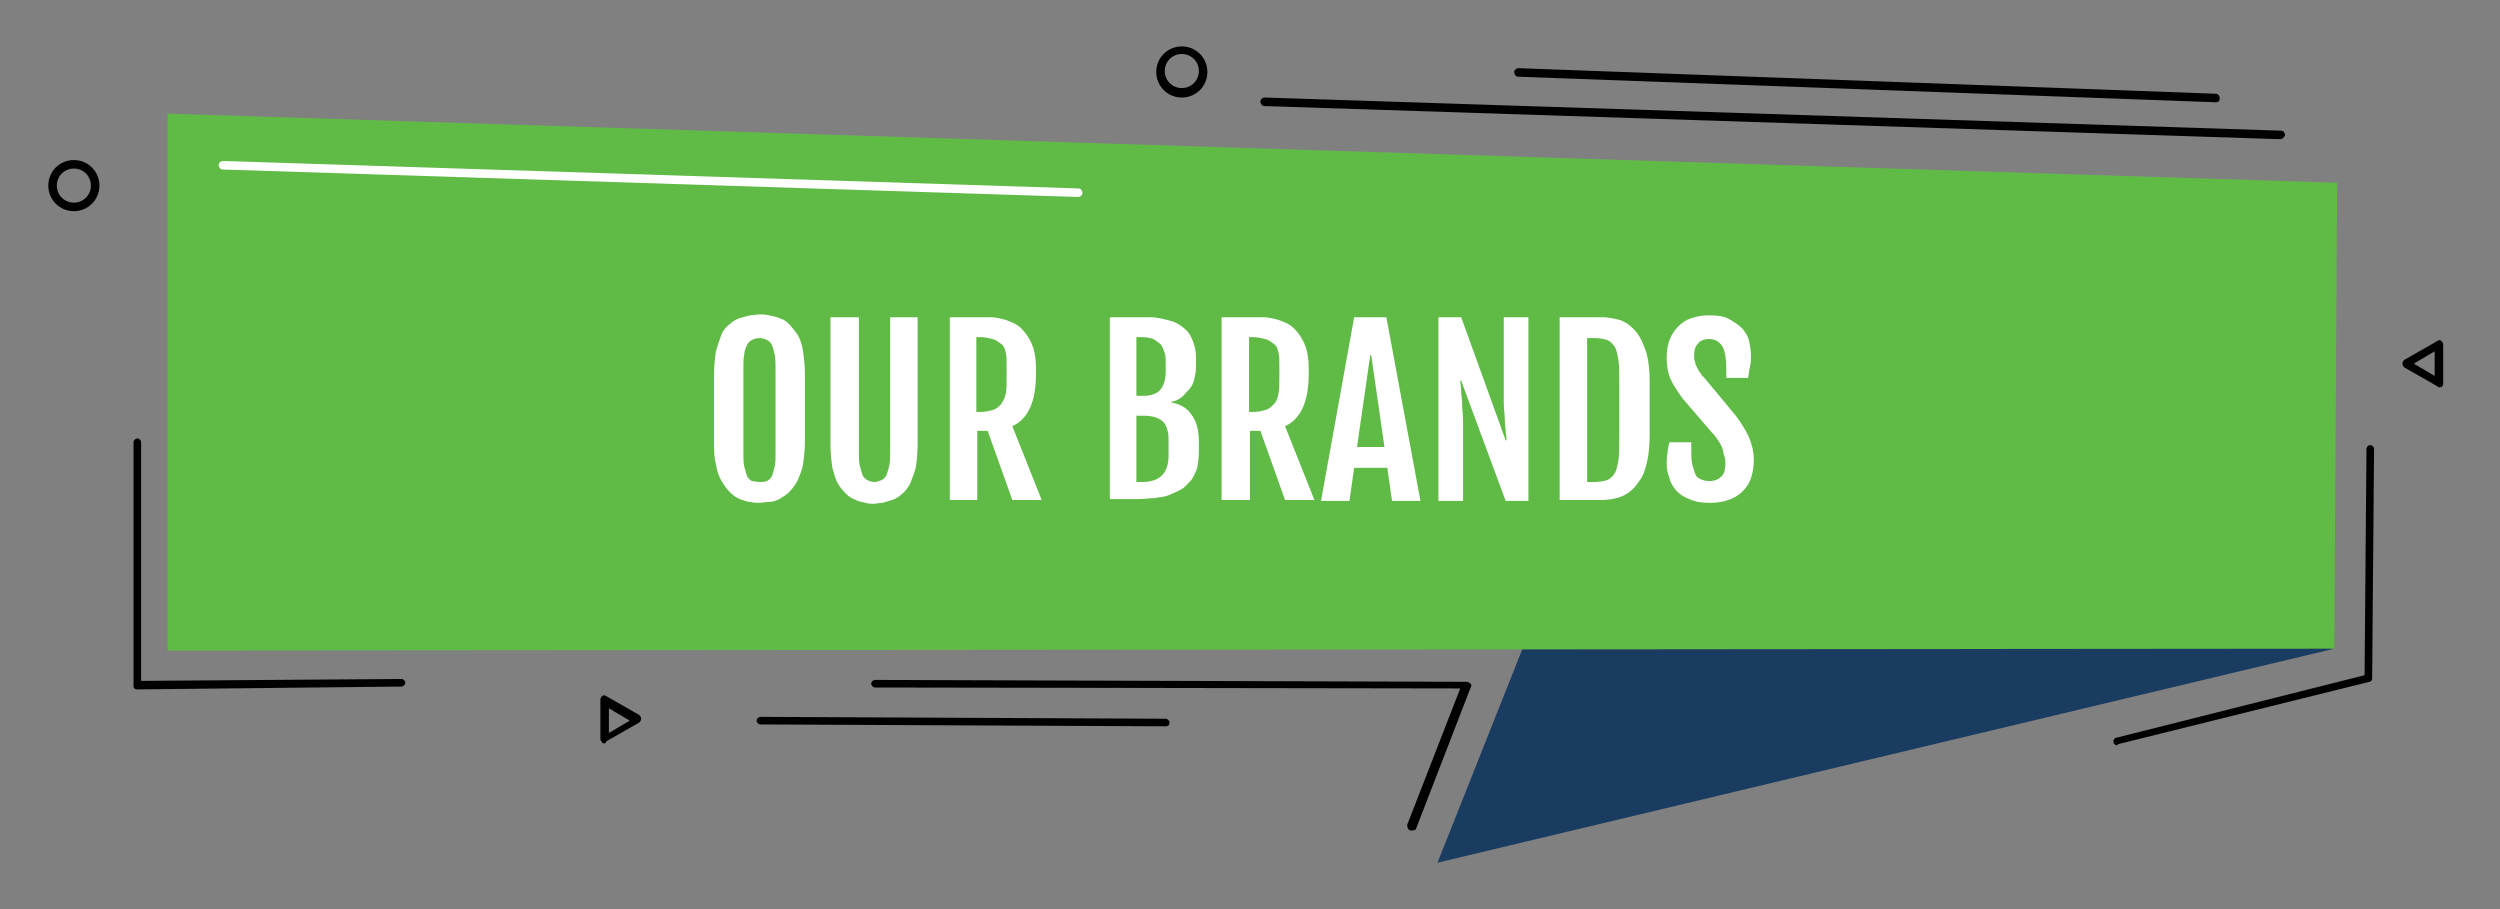 <?xml version="1.0" encoding="utf-8"?>
<!-- Generator: Adobe Illustrator 23.0.2, SVG Export Plug-In . SVG Version: 6.00 Build 0)  -->
<svg version="1.1" id="Layer_1" xmlns="http://www.w3.org/2000/svg" xmlns:xlink="http://www.w3.org/1999/xlink" x="0px" y="0px"
	 viewBox="0 0 264 96" style="enable-background:new 0 0 264 96;" xml:space="preserve">
<rect x="0" y="0" width="264" height="96" fill="#808080" stroke="none"/>
<style type="text/css">
	.st0{fill:#1B3C61;}
	.st1{fill:#60BB46;}
	.st2{fill:#010101;}
	.st3{fill:#FFFFFF;}
</style>
<g>
	<g>
		<polygon class="st0" points="246.5,68.5 151.8,91.1 165.7,56.1 		"/>
		<polygon class="st1" points="17.7,68.7 246.5,68.5 246.8,19.3 17.7,12 		"/>
		<g>
			<path class="st2" d="M240.8,14.7L240.8,14.7l-107.3-3.5c-0.2,0-0.4-0.2-0.4-0.5c0-0.2,0.2-0.4,0.5-0.4l107.3,3.5
				c0.2,0,0.4,0.2,0.4,0.5C241.2,14.5,241,14.7,240.8,14.7z"/>
		</g>
		<g>
			<path class="st2" d="M149.1,87.7c-0.1,0-0.1,0-0.2,0c-0.2-0.1-0.3-0.3-0.3-0.6l5.6-14.4l-61.8-0.1c-0.2,0-0.4-0.2-0.4-0.4
				c0-0.2,0.2-0.4,0.4-0.4l0,0l62.5,0.2c0.1,0,0.3,0.1,0.4,0.2c0.1,0.1,0.1,0.3,0,0.4l-5.8,15C149.5,87.6,149.3,87.7,149.1,87.7z"/>
		</g>
		<g>
			<path class="st2" d="M223.6,78.7c-0.2,0-0.4-0.1-0.4-0.3c-0.1-0.2,0.1-0.5,0.3-0.5l26.2-6.6l0.2-23.9c0-0.2,0.2-0.4,0.4-0.4
				s0.4,0.2,0.4,0.4l-0.2,24.2c0,0.2-0.1,0.4-0.3,0.4l-26.6,6.6C223.7,78.7,223.7,78.7,223.6,78.7z"/>
		</g>
		<g>
			<path class="st3" d="M113.8,20.8L113.8,20.8l-90.3-2.9c-0.2,0-0.4-0.2-0.4-0.5c0-0.2,0.2-0.4,0.5-0.4l90.3,2.9
				c0.2,0,0.4,0.2,0.4,0.5C114.3,20.6,114.1,20.8,113.8,20.8z"/>
		</g>
		<g>
			<path class="st2" d="M14.5,72.8c-0.1,0-0.2,0-0.3-0.1s-0.1-0.2-0.1-0.3V46.7c0-0.2,0.2-0.4,0.4-0.4s0.4,0.2,0.4,0.4v25.2
				l27.5-0.2c0.2,0,0.4,0.2,0.4,0.4c0,0.2-0.2,0.4-0.4,0.4L14.5,72.8L14.5,72.8z"/>
		</g>
		<g>
			<path class="st2" d="M7.8,22.3c-1.5,0-2.7-1.2-2.7-2.7s1.2-2.7,2.7-2.7s2.7,1.2,2.7,2.7C10.5,21.1,9.3,22.3,7.8,22.3z M7.8,17.8
				c-1,0-1.8,0.8-1.8,1.8s0.8,1.8,1.8,1.8s1.8-0.8,1.8-1.8C9.6,18.6,8.8,17.8,7.8,17.8z"/>
		</g>
		<g>
			<path class="st2" d="M124.8,10.3c-1.5,0-2.7-1.2-2.7-2.7s1.2-2.7,2.7-2.7s2.7,1.2,2.7,2.7S126.3,10.3,124.8,10.3z M124.8,5.7
				c-1,0-1.8,0.8-1.8,1.8s0.8,1.8,1.8,1.8s1.8-0.8,1.8-1.8S125.8,5.7,124.8,5.7z"/>
		</g>
		<g>
			<path class="st2" d="M257.6,40.9c-0.1,0-0.2,0-0.2-0.1l-3.5-2c-0.1-0.1-0.2-0.2-0.2-0.4s0.1-0.3,0.2-0.4l3.5-2
				c0.1-0.1,0.3-0.1,0.4,0s0.2,0.2,0.2,0.4v4.1c0,0.2-0.1,0.3-0.2,0.4C257.7,40.8,257.7,40.9,257.6,40.9z M254.9,38.4l2.2,1.3v-2.6
				L254.9,38.4z"/>
		</g>
		<g>
			<path class="st2" d="M63.8,78.5c-0.1,0-0.2,0-0.2-0.1c-0.1-0.1-0.2-0.2-0.2-0.4v-4.1c0-0.2,0.1-0.3,0.2-0.4s0.3-0.1,0.4,0l3.5,2
				c0.1,0.1,0.2,0.2,0.2,0.4c0,0.2-0.1,0.3-0.2,0.4l-3.5,2C64,78.5,63.9,78.5,63.8,78.5z M64.3,74.8v2.6l2.2-1.3L64.3,74.8z"/>
		</g>
		<g>
			<path class="st2" d="M234,10.8L234,10.8l-73.7-2.7c-0.2,0-0.4-0.2-0.4-0.5c0-0.2,0.2-0.4,0.5-0.4L234,9.9c0.2,0,0.4,0.2,0.4,0.5
				C234.4,10.7,234.2,10.8,234,10.8z"/>
		</g>
		<g>
			<path class="st2" d="M123.1,76.7L123.1,76.7l-42.8-0.2c-0.2,0-0.4-0.2-0.4-0.4c0-0.2,0.2-0.4,0.4-0.4l0,0l42.8,0.2
				c0.2,0,0.4,0.2,0.4,0.4C123.5,76.6,123.3,76.7,123.1,76.7z"/>
		</g>
	</g>
</g>
<g>
	<path class="st3" d="M80.2,53.1c-0.3,0-0.6,0-1-0.1c-0.4,0-0.7-0.2-1.1-0.3c-0.4-0.2-0.7-0.4-1-0.7c-0.3-0.3-0.6-0.7-0.9-1.2
		s-0.5-1.1-0.6-1.8c-0.2-0.7-0.2-1.5-0.2-2.5v-6.9c0-1,0.1-1.8,0.2-2.5c0.2-0.7,0.4-1.3,0.6-1.8s0.6-0.9,0.9-1.1
		c0.3-0.3,0.7-0.5,1-0.6s0.7-0.2,1.1-0.3c0.4,0,0.7-0.1,1-0.1c0.3,0,0.6,0,1,0.1s0.7,0.1,1.1,0.3c0.4,0.1,0.7,0.3,1,0.6
		c0.3,0.3,0.6,0.7,0.9,1.1c0.3,0.5,0.5,1.1,0.6,1.8s0.2,1.5,0.2,2.5v6.9c0,1-0.1,1.8-0.2,2.5s-0.4,1.3-0.6,1.8
		c-0.3,0.5-0.6,0.9-0.9,1.2c-0.3,0.3-0.7,0.5-1,0.7c-0.4,0.2-0.7,0.3-1.1,0.3S80.5,53.1,80.2,53.1z M80.2,50.9c0.3,0,0.5,0,0.8-0.1
		c0.2-0.1,0.4-0.3,0.5-0.5c0.1-0.2,0.2-0.6,0.3-1c0.1-0.4,0.1-0.9,0.1-1.5v-8.8c0-0.6,0-1.1-0.1-1.6c-0.1-0.4-0.2-0.8-0.3-1
		s-0.3-0.4-0.5-0.5c-0.2-0.1-0.5-0.2-0.8-0.2c-0.3,0-0.6,0.1-0.8,0.2c-0.2,0.1-0.4,0.3-0.5,0.5s-0.3,0.6-0.3,1
		c-0.1,0.4-0.1,0.9-0.1,1.6v8.8c0,0.6,0,1.1,0.1,1.5c0.1,0.4,0.2,0.7,0.3,1c0.1,0.2,0.3,0.4,0.5,0.5C79.6,50.8,79.9,50.9,80.2,50.9z
		"/>
	<path class="st3" d="M87.7,33.5h3v14.2c0,0.6,0,1.1,0.1,1.5c0.1,0.4,0.2,0.7,0.3,1c0.1,0.2,0.3,0.4,0.5,0.5
		c0.2,0.1,0.5,0.2,0.7,0.2c0.3,0,0.5-0.1,0.8-0.2c0.2-0.1,0.4-0.3,0.5-0.5c0.1-0.2,0.2-0.6,0.3-1c0.1-0.4,0.1-0.9,0.1-1.5V33.5h2.9
		V47c0,0.9-0.1,1.8-0.2,2.4c-0.2,0.7-0.4,1.2-0.6,1.7c-0.3,0.5-0.5,0.8-0.9,1.1c-0.3,0.3-0.7,0.5-1,0.6s-0.7,0.2-1,0.3
		c-0.3,0-0.7,0.1-0.9,0.1c-0.3,0-0.6,0-0.9-0.1s-0.7-0.1-1-0.3c-0.3-0.1-0.7-0.3-1-0.6s-0.6-0.6-0.9-1.1s-0.4-1-0.6-1.7
		c-0.1-0.7-0.2-1.5-0.2-2.4V33.5z"/>
	<path class="st3" d="M100.2,33.5h3.2c0.4,0,0.8,0,1.2,0c0.4,0,0.9,0.1,1.3,0.2c0.4,0.1,0.9,0.3,1.3,0.5c0.4,0.2,0.8,0.6,1.1,1
		s0.6,0.9,0.8,1.5c0.2,0.6,0.3,1.4,0.3,2.2v0.5c0,1.5-0.2,2.7-0.6,3.6c-0.4,0.9-1,1.6-1.9,2l3.1,7.8h-3.1l-2.6-7.3h-1.1v7.3h-2.9
		V33.5z M103.5,43.5c0.5,0,1-0.1,1.3-0.2c0.4-0.1,0.6-0.3,0.9-0.6c0.2-0.3,0.4-0.6,0.5-1.1c0.1-0.4,0.1-1,0.1-1.6v-1.5
		c0-0.5,0-0.9-0.1-1.3s-0.2-0.7-0.5-0.9s-0.5-0.4-0.9-0.5c-0.4-0.1-0.8-0.2-1.3-0.2h-0.4v7.9H103.5z"/>
	<path class="st3" d="M117.1,33.5h3c0.4,0,0.9,0,1.4,0c0.5,0,0.9,0.1,1.4,0.2c0.4,0.1,0.9,0.2,1.3,0.4s0.8,0.5,1.1,0.8
		c0.3,0.3,0.5,0.7,0.7,1.2s0.3,1.1,0.3,1.7v0.9c0,0.5-0.1,1-0.2,1.4c-0.1,0.4-0.3,0.8-0.6,1.1s-0.5,0.6-0.8,0.8s-0.6,0.4-1,0.4v0.1
		c1,0.2,1.7,0.6,2.2,1.4c0.5,0.7,0.7,1.7,0.7,2.8v1c0,0.7-0.1,1.3-0.2,1.8c-0.2,0.5-0.4,1-0.7,1.3s-0.6,0.7-1,0.9
		c-0.4,0.2-0.8,0.4-1.3,0.6s-1,0.2-1.5,0.3c-0.5,0-1.1,0.1-1.6,0.1h-3.1V33.5z M120.5,41.8c0.4,0,0.8,0,1.1-0.1
		c0.3-0.1,0.6-0.2,0.8-0.4c0.2-0.2,0.4-0.5,0.5-0.8s0.2-0.7,0.2-1.2v-0.8c0-0.5,0-0.9-0.1-1.2c-0.1-0.3-0.2-0.6-0.4-0.9
		c-0.2-0.2-0.5-0.4-0.8-0.6c-0.3-0.1-0.7-0.2-1.2-0.2H120v6.2H120.5z M120.8,50.9c0.4,0,0.8-0.1,1.1-0.2c0.3-0.1,0.6-0.3,0.8-0.5
		c0.2-0.2,0.4-0.5,0.5-0.8s0.2-0.7,0.2-1.2v-1.5c0-0.5,0-0.9-0.1-1.2c-0.1-0.4-0.2-0.6-0.4-0.9c-0.2-0.2-0.5-0.4-0.8-0.5
		s-0.7-0.2-1.2-0.2H120v7H120.8z"/>
	<path class="st3" d="M129,33.5h3.2c0.4,0,0.8,0,1.2,0s0.9,0.1,1.3,0.2c0.4,0.1,0.9,0.3,1.3,0.5s0.8,0.6,1.1,1s0.6,0.9,0.8,1.5
		c0.2,0.6,0.3,1.4,0.3,2.2v0.5c0,1.5-0.2,2.7-0.6,3.6c-0.4,0.9-1,1.6-1.9,2l3.1,7.8h-3.1l-2.6-7.3h-1.1v7.3H129V33.5z M132.3,43.5
		c0.5,0,1-0.1,1.3-0.2c0.4-0.1,0.6-0.3,0.9-0.6s0.4-0.6,0.5-1.1s0.1-1,0.1-1.6v-1.5c0-0.5,0-0.9-0.1-1.3c-0.1-0.4-0.2-0.7-0.5-0.9
		s-0.5-0.4-0.9-0.5c-0.4-0.1-0.8-0.2-1.3-0.2h-0.4v7.9H132.3z"/>
	<path class="st3" d="M143,33.5h3.4l3.6,19.4h-3l-0.5-3.5H143l-0.5,3.5h-3L143,33.5z M146.2,47.2l-1.4-9.7h-0.1l-1.4,9.7H146.2z"/>
	<path class="st3" d="M151.9,33.5h2.4l4.7,13h0.1c0-0.3-0.1-0.6-0.1-1c0-0.4-0.1-0.8-0.1-1.3c0-0.5-0.1-1-0.1-1.6s0-1.3,0-2v-7.1
		h2.6v19.4H159l-4.7-12.7h-0.1c0,0.3,0.1,0.7,0.1,1.1s0.1,0.9,0.1,1.4c0,0.5,0.1,1.2,0.1,1.9c0,0.7,0,1.6,0,2.6v5.7h-2.6V33.5z"/>
	<path class="st3" d="M164.7,33.5h3.1c0.5,0,0.9,0,1.4,0c0.5,0,1,0.1,1.5,0.2s0.9,0.3,1.3,0.6c0.4,0.3,0.8,0.7,1.1,1.2
		s0.6,1.2,0.8,1.9c0.2,0.8,0.3,1.7,0.3,2.8V46c0,1.1-0.1,2.1-0.3,2.9c-0.2,0.8-0.4,1.4-0.8,1.9c-0.3,0.5-0.7,0.9-1.1,1.2
		c-0.4,0.3-0.9,0.5-1.3,0.6s-1,0.2-1.5,0.2c-0.5,0-1,0-1.4,0h-3.1V33.5z M168.4,50.9c0.5,0,1-0.1,1.3-0.2c0.3-0.1,0.6-0.4,0.8-0.7
		c0.2-0.3,0.3-0.8,0.4-1.4c0.1-0.6,0.1-1.3,0.1-2.3v-6c0-0.9,0-1.7-0.1-2.3c-0.1-0.6-0.2-1.1-0.4-1.4c-0.2-0.3-0.5-0.6-0.8-0.7
		c-0.3-0.1-0.8-0.2-1.3-0.2h-0.8v15.2H168.4z"/>
	<path class="st3" d="M176,49c0-0.4,0-0.8,0.1-1.2c0-0.4,0.1-0.7,0.2-1.1h2.3v0.9c0,0.5,0,1,0.1,1.4c0.1,0.4,0.2,0.7,0.3,1
		c0.1,0.3,0.3,0.5,0.6,0.6c0.2,0.1,0.5,0.2,0.9,0.2c0.6,0,1-0.2,1.3-0.5s0.4-0.8,0.4-1.3c0-0.3,0-0.6-0.1-0.8s-0.1-0.5-0.2-0.8
		s-0.2-0.5-0.4-0.8c-0.2-0.3-0.4-0.6-0.7-0.9l-3.1-3.6c-0.5-0.7-1-1.4-1.3-2.1c-0.3-0.7-0.4-1.5-0.4-2.3c0-0.6,0.1-1.2,0.3-1.8
		c0.2-0.5,0.5-1,0.9-1.4s0.8-0.7,1.4-0.9c0.6-0.2,1.2-0.3,1.9-0.3c0.9,0,1.6,0.1,2.1,0.4s1,0.6,1.4,1c0.3,0.4,0.6,0.8,0.7,1.3
		s0.2,1,0.2,1.5c0,0.4,0,0.8-0.1,1.2s-0.1,0.7-0.2,1.2h-2.3v-0.9c0-1-0.1-1.8-0.4-2.4c-0.3-0.5-0.8-0.8-1.4-0.8
		c-0.6,0-1,0.2-1.2,0.5c-0.3,0.3-0.4,0.7-0.4,1.2c0,0.3,0,0.5,0.1,0.7c0,0.2,0.1,0.4,0.2,0.6c0.1,0.2,0.2,0.4,0.3,0.5
		s0.2,0.4,0.4,0.5l3.4,4.1c0.6,0.8,1.1,1.6,1.4,2.3c0.3,0.7,0.5,1.5,0.5,2.4c0,0.7-0.1,1.3-0.3,1.9c-0.2,0.6-0.5,1-0.9,1.4
		c-0.4,0.4-0.9,0.7-1.5,0.9s-1.2,0.3-1.9,0.3c-0.9,0-1.6-0.1-2.2-0.4c-0.6-0.2-1-0.5-1.4-0.9c-0.3-0.4-0.6-0.8-0.7-1.3
		C176.1,50,176,49.5,176,49z"/>
</g>
</svg>
